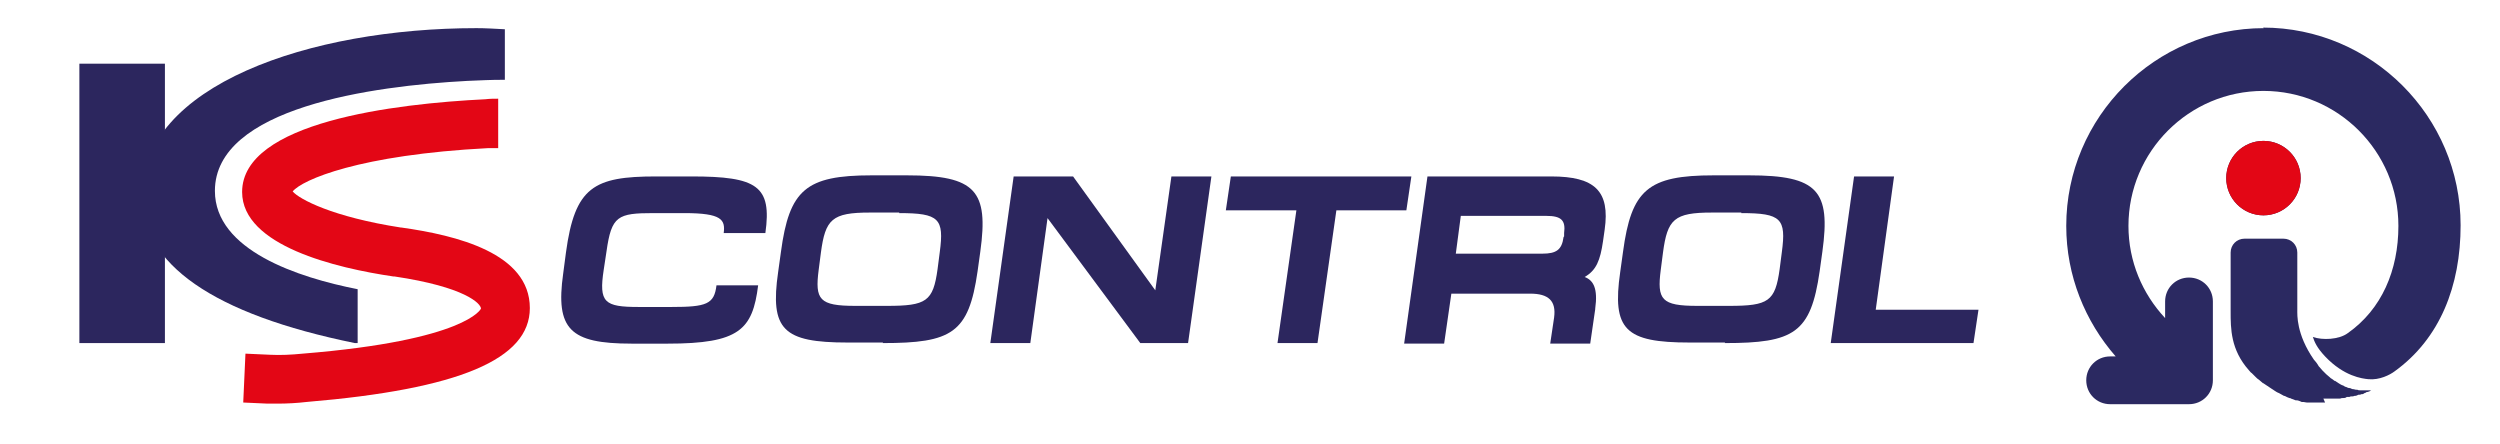 <?xml version="1.0" encoding="UTF-8"?>
<svg id="Ebene_2" data-name="Ebene 2" xmlns="http://www.w3.org/2000/svg" viewBox="0 0 283.465 50.348">
  <defs>
    <style>
      .cls-1 {
        fill: #e30615;
      }

      .cls-1, .cls-2, .cls-3, .cls-4 {
        stroke-width: 0px;
      }

      .cls-2 {
        fill: #2c265e;
      }

      .cls-3 {
        fill: #2b2961;
      }

      .cls-4 {
        fill: #2a2a62;
      }
    </style>
  </defs>
  <g>
    <path class="cls-2" d="M71.54,38.964h4.157c8.125,0,9.636-1.575,10.266-6.613h-4.724c-.252,2.141-1.134,2.456-5.101,2.456h-3.716c-3.905,0-4.535-.504-3.968-4.22l.315-2.078c.567-4.031,1.26-4.346,5.353-4.346h3.464c4.283,0,4.661.756,4.472,2.267h4.724c.756-5.353-.945-6.424-8.377-6.424h-4.031c-7.054,0-9.195,1.197-10.203,8.628l-.315,2.393c-.882,6.298.756,7.936,7.747,7.936"/>
    <path class="cls-2" d="M100.071,38.901c7.873,0,9.762-1.134,10.77-8.125l.315-2.267c.945-6.865-.504-8.628-8.313-8.628h-4.031c-7.432,0-9.321,1.637-10.266,8.691l-.315,2.267c-.945,6.55.567,7.999,7.873,7.999h4.031l-.063.063ZM101.96,24.163c4.535,0,5.101.63,4.598,4.409l-.252,1.952c-.504,3.653-1.26,4.157-5.731,4.157h-3.59c-4.094,0-4.598-.693-4.157-4.094l.252-1.952c.504-3.779,1.26-4.535,5.542-4.535h3.338v.063Z"/>
  </g>
  <polygon class="cls-2" points="114.934 20.007 112.289 38.901 116.824 38.901 118.776 24.73 129.294 38.901 134.71 38.901 137.356 20.007 132.821 20.007 130.994 32.918 121.673 20.007 114.934 20.007"/>
  <polygon class="cls-2" points="160.029 20.007 139.56 20.007 138.993 23.848 146.992 23.848 144.85 38.901 149.385 38.901 151.526 23.848 159.462 23.848 160.029 20.007"/>
  <g>
    <path class="cls-2" d="M177.286,26.872c-.189,1.449-.819,1.889-2.393,1.889h-9.825l.567-4.283h9.699c1.7,0,2.204.504,2.015,1.952v.378l-.063.063ZM180.875,34.996c.315-2.267-.189-3.212-1.197-3.59,1.323-.756,1.764-1.889,2.078-4.031l.189-1.323c.63-4.409-1.134-6.046-6.046-6.046h-14.045l-2.645,18.957h4.535l.819-5.668h8.943c2.078,0,2.96.819,2.708,2.708l-.441,2.96h4.535l.567-3.905v-.063Z"/>
    <path class="cls-2" d="M195.55,38.901c7.873,0,9.762-1.134,10.77-8.125l.315-2.267c.945-6.865-.504-8.628-8.313-8.628h-4.031c-7.432,0-9.321,1.637-10.266,8.691l-.315,2.267c-.945,6.55.567,7.999,7.873,7.999h4.031l-.063.063ZM197.44,24.163c4.535,0,5.101.63,4.598,4.409l-.252,1.952c-.504,3.653-1.26,4.157-5.731,4.157h-3.59c-4.094,0-4.598-.693-4.157-4.094l.252-1.952c.504-3.779,1.26-4.535,5.542-4.535h3.338v.063Z"/>
  </g>
  <polygon class="cls-2" points="210.225 20.007 207.579 38.901 223.766 38.901 224.332 35.122 212.681 35.122 214.759 20.007 210.225 20.007"/>
  <rect class="cls-2" x="9" y="7.221" width="9.699" height="31.68"/>
  <path class="cls-2" d="M56.299,30.273v-.126h-.189s.126.126.189.126Z"/>
  <path class="cls-1" d="M45.592,25.801h-.126c-7.747-1.197-11.525-3.212-12.281-4.094,1.071-1.323,7.558-4.157,22.169-4.912h1.134v-5.605c-.441,0-.945,0-1.449.063-10.266.504-27.586,2.582-27.586,10.518,0,6.109,10.707,8.628,17.131,9.573h.126c8.062,1.197,9.825,3.086,9.825,3.653,0,0-1.575,3.59-20.217,5.101-1.26.126-2.519.189-3.716.126l-2.771-.126-.252,5.542,2.771.126h1.071c1.134,0,2.267-.063,3.338-.189,17.32-1.449,25.318-4.849,25.318-10.644,0-6.235-8.313-8.251-14.549-9.132h.063Z"/>
  <path class="cls-2" d="M57.243,3.317c-1.134-.063-2.267-.126-3.212-.126-18.894,0-37.978,6.487-37.978,18.957,0,7.81,8.125,13.478,24.185,16.753h.315v-6.109c-6.739-1.323-16.186-4.409-16.186-11.148,0-9.447,17.887-11.903,28.593-12.47,1.512-.063,2.645-.126,4.094-.126h.189s0-5.731,0-5.731Z"/>
  <g>
    <g>
      <circle class="cls-4" cx="256.642" cy="20.195" r="4.22"/>
      <path class="cls-1" d="M256.642,15.976c-2.33,0-4.22,1.889-4.22,4.22s1.889,4.22,4.22,4.22,4.22-1.889,4.22-4.22-1.889-4.22-4.22-4.22h0Z"/>
    </g>
    <g>
      <path class="cls-3" d="M263.444,45.199h1.7c.126,0,.252,0,.378-.063h.126c.126,0,.315,0,.441-.126h.126c.126,0,.252,0,.315-.063h.126c.126,0,.189,0,.315-.063h.063c.126,0,.252-.063.378-.126h.063c.063,0,.189,0,.252-.063h.126c.063,0,.189-.063.252-.126h0c.063,0,.189-.063.252-.126h.063s.126,0,.189-.063h0s.126,0,.126-.063h0s.063,0,.126-.063h-1.26c-.126,0-.189,0-.315-.063h0c-.126,0-.252,0-.378-.063h-.063c-.126,0-.252-.063-.378-.126h-.063c-.126,0-.252-.063-.378-.126h0c-.126,0-.252-.126-.378-.189h-.063c-.126-.063-.252-.126-.441-.252h0c-.126-.063-.252-.189-.378-.252h-.063c-.126-.126-.252-.189-.441-.315l-.063-.063c-.126-.126-.315-.252-.441-.378h0c-.126-.126-.252-.252-.378-.378l-.063-.063c-.126-.126-.252-.315-.441-.504,0,0,0-.063-.063-.126-.126-.189-.252-.378-.441-.567-2.015-2.897-1.889-5.101-1.889-5.668v-6.487c0-.882-.693-1.575-1.575-1.575h-4.409c-.882,0-1.575.693-1.575,1.575v6.676c0,1.952,0,4.346,2.078,6.676h0c.126.126.189.252.315.315l.063.063c.126.126.189.189.315.315l.063.063c.126.126.252.252.378.315h0c.126.126.315.252.441.378,0,0,.063,0,.126.063.126.063.252.189.378.252,0,0,.126.063.189.126.126.063.252.189.378.252,0,0,.126.063.189.126.189.126.378.252.567.315.189.126.378.189.567.315,0,0,.126,0,.189.063.126.063.252.126.441.189,0,0,.126,0,.189.063.189.063.315.126.504.189h.126c.189,0,.378.126.567.189h.189c.126,0,.252.063.441.063h2.015l-.189-.441Z"/>
      <path class="cls-3" d="M256.705,3.191c-12.344,0-22.421,10.077-22.421,22.421,0,5.668,2.141,10.833,5.605,14.801h-.63c-1.512,0-2.708,1.197-2.708,2.708s1.197,2.708,2.708,2.708h8.943c1.512,0,2.708-1.197,2.708-2.708v-8.943c0-1.512-1.197-2.708-2.708-2.708s-2.708,1.197-2.708,2.708v1.889c-2.582-2.771-4.157-6.424-4.157-10.455,0-8.44,6.865-15.304,15.304-15.304s15.304,6.865,15.304,15.304c0,5.038-1.889,9.447-5.731,12.155-1.008.756-2.897.819-3.968.441.189.567.441,1.197,1.386,2.204,2.141,2.267,4.22,2.519,4.912,2.582,1.26.126,2.456-.504,2.96-.882,5.164-3.716,7.495-9.699,7.495-16.564,0-12.344-10.077-22.421-22.421-22.421l.126.063Z"/>
    </g>
  </g>
</svg>
